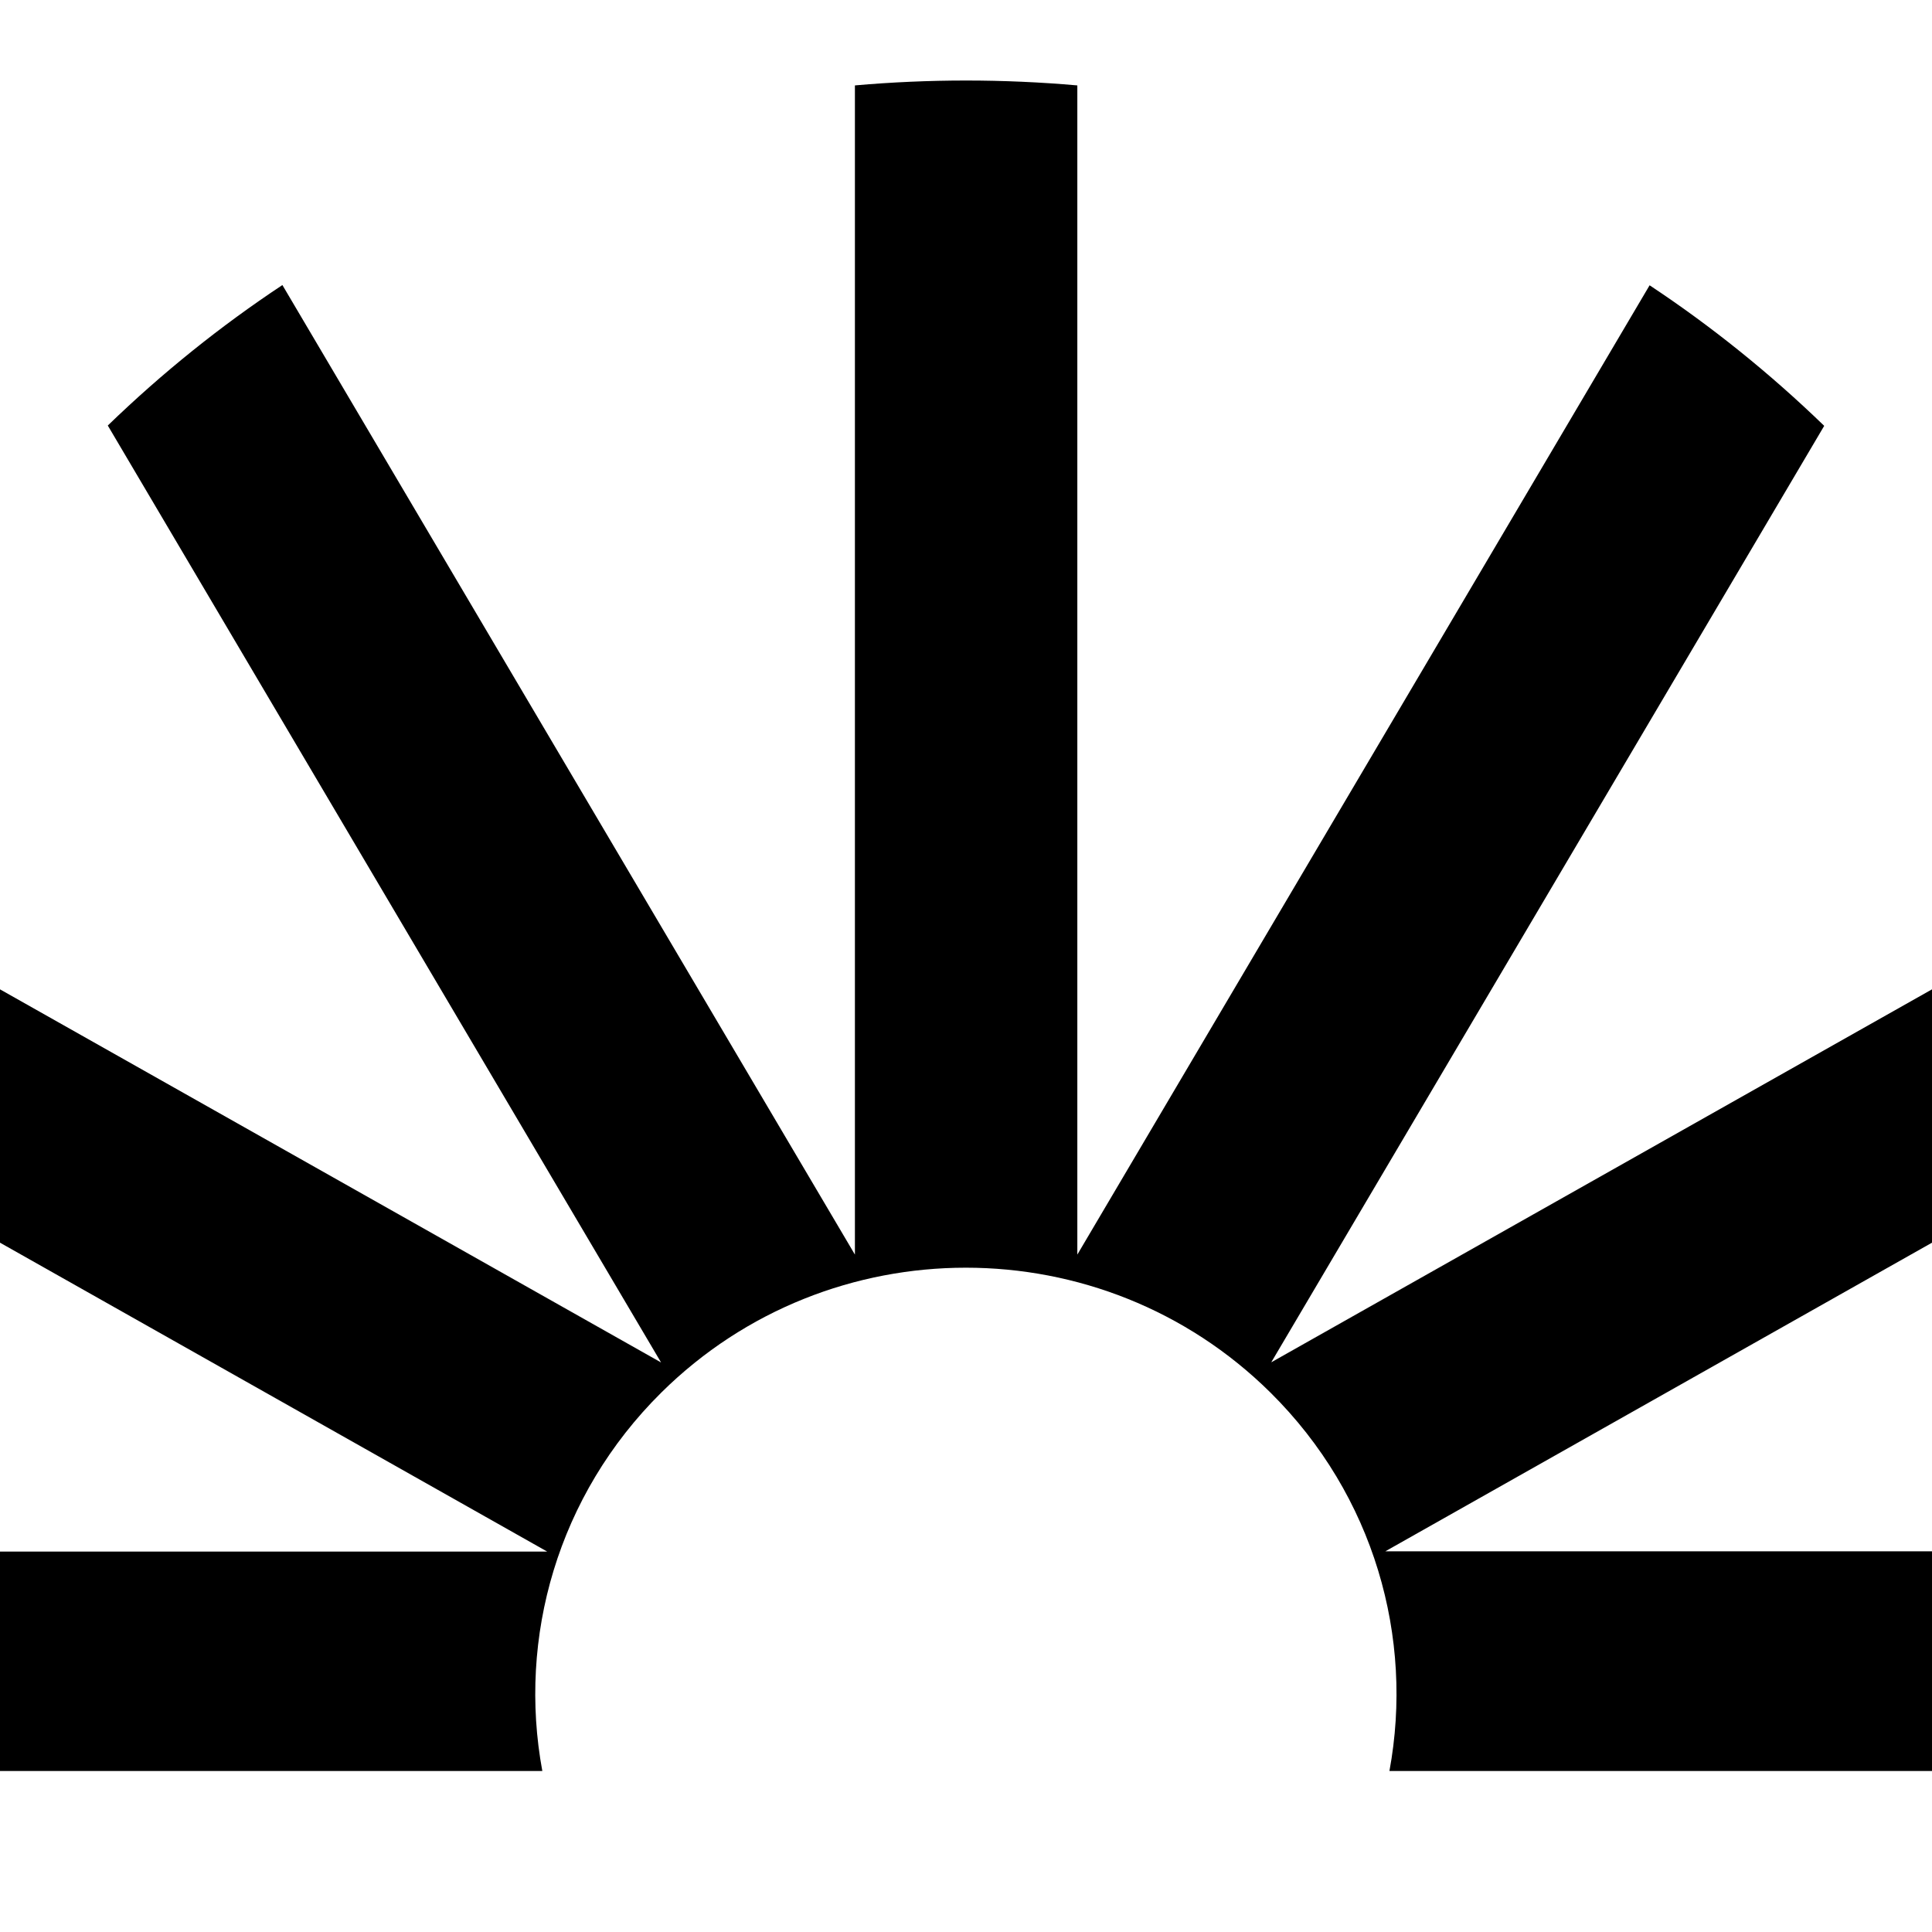 <svg xmlns="http://www.w3.org/2000/svg" width="100%" height="100%" viewBox="0 0 24 24" fill="none"><path d="M10.62 15.585L10.62 1.061C11.539 0.98 12.464 0.98 13.383 1.061L13.383 15.585L20.492 3.544C21.256 4.05 21.982 4.633 22.661 5.29L15.792 16.923L24 12.29V15.437L17.209 19.271H24V22H17.26C17.566 20.347 17.073 18.577 15.781 17.298C13.692 15.231 10.305 15.231 8.216 17.298C6.924 18.577 6.431 20.347 6.737 22H0V19.274H6.797L0 15.437V12.29L8.212 16.925L1.339 5.286C2.018 4.629 2.744 4.047 3.508 3.541L10.62 15.585Z" fill="black"></path></svg>